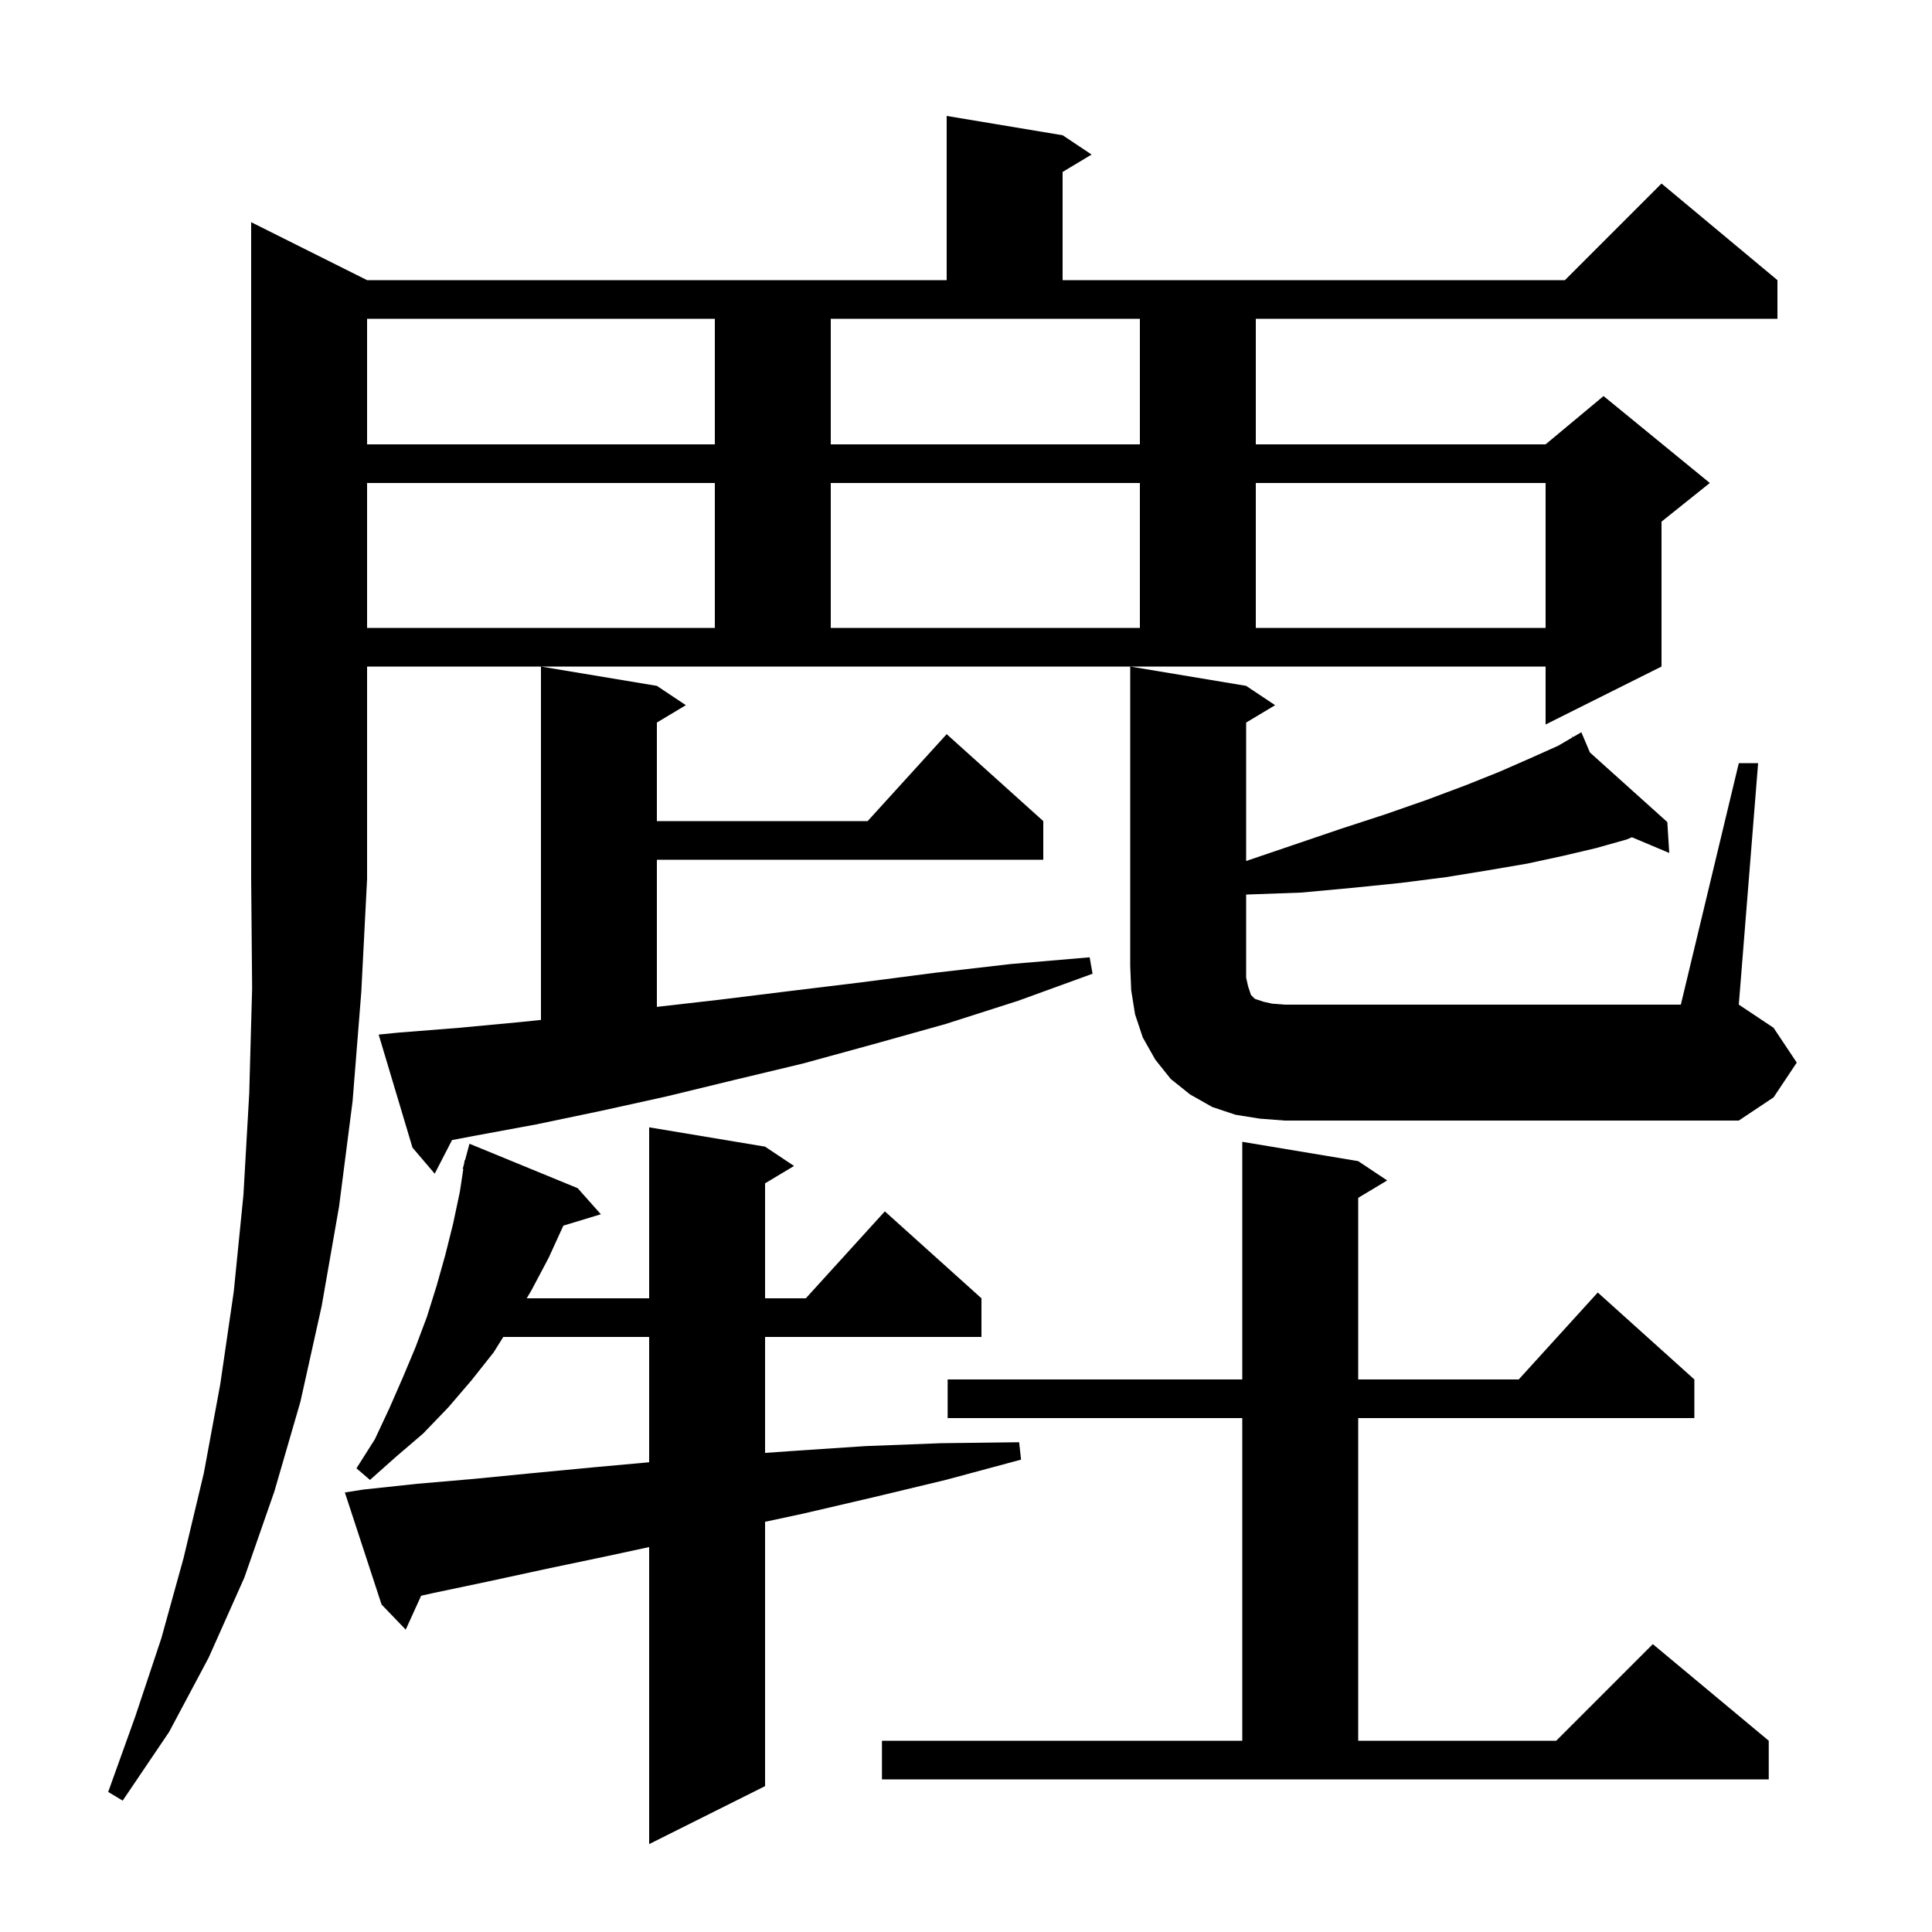 <svg xmlns="http://www.w3.org/2000/svg" xmlns:xlink="http://www.w3.org/1999/xlink" version="1.1" baseProfile="full" viewBox="0 0 200 200" width="200" height="200"><g fill="currentColor"><path d="M 37.6 154.2 L 43.2 153.6 L 49.0 153.1 L 55.1 152.5 L 61.4 151.9 L 67.2 151.373 L 67.2 138.4 L 52.1 138.4 L 51.1 140.0 L 48.8 142.9 L 46.4 145.7 L 43.8 148.4 L 41.0 150.8 L 38.3 153.2 L 36.9 152.0 L 38.8 149.0 L 40.3 145.8 L 41.7 142.6 L 43.0 139.5 L 44.2 136.3 L 45.2 133.1 L 46.1 129.9 L 46.9 126.7 L 47.6 123.4 L 47.962 121.01 L 47.9 121.0 L 48.046 120.459 L 48.1 120.1 L 48.14 120.11 L 48.6 118.4 L 59.8 123.0 L 62.2 125.7 L 58.318 126.878 L 56.8 130.2 L 55.0 133.6 L 54.525 134.4 L 67.2 134.4 L 67.2 116.7 L 79.2 118.7 L 82.2 120.7 L 79.2 122.5 L 79.2 134.4 L 83.418 134.4 L 91.6 125.4 L 101.6 134.4 L 101.6 138.4 L 79.2 138.4 L 79.2 150.404 L 82.1 150.2 L 89.6 149.7 L 97.4 149.4 L 105.5 149.3 L 105.7 151.1 L 97.9 153.2 L 90.4 155.0 L 83.1 156.7 L 79.2 157.536 L 79.2 184.9 L 67.2 190.9 L 67.2 160.152 L 62.8 161.1 L 56.6 162.4 L 50.6 163.7 L 44.9 164.9 L 43.596 165.19 L 42.0 168.7 L 39.5 166.1 L 35.7 154.5 Z M 38.0 29.0 L 98.0 29.0 L 98.0 12.0 L 110.0 14.0 L 113.0 16.0 L 110.0 17.8 L 110.0 29.0 L 162.0 29.0 L 172.0 19.0 L 184.0 29.0 L 184.0 33.0 L 130.0 33.0 L 130.0 46.0 L 160.0 46.0 L 166.0 41.0 L 177.0 50.0 L 172.0 54.0 L 172.0 69.0 L 160.0 75.0 L 160.0 69.0 L 38.0 69.0 L 38.0 91.0 L 37.4 102.7 L 36.5 114.0 L 35.1 124.9 L 33.3 135.2 L 31.1 145.1 L 28.4 154.4 L 25.3 163.3 L 21.6 171.6 L 17.5 179.3 L 12.7 186.4 L 11.2 185.5 L 14.0 177.7 L 16.7 169.6 L 19.0 161.3 L 21.1 152.5 L 22.8 143.3 L 24.2 133.7 L 25.2 123.7 L 25.8 113.2 L 26.1 102.3 L 26.0 91.0 L 26.0 23.0 Z M 140.6 120.2 L 143.6 122.2 L 140.6 124.0 L 140.6 142.8 L 157.218 142.8 L 165.4 133.8 L 175.4 142.8 L 175.4 146.8 L 140.6 146.8 L 140.6 180.2 L 161.1 180.2 L 171.1 170.2 L 183.1 180.2 L 183.1 184.2 L 91.3 184.2 L 91.3 180.2 L 128.6 180.2 L 128.6 146.8 L 98.1 146.8 L 98.1 142.8 L 128.6 142.8 L 128.6 118.2 Z M 41.2 106.9 L 47.5 106.4 L 53.9 105.8 L 56.0 105.581 L 56.0 69.0 L 68.0 71.0 L 71.0 73.0 L 68.0 74.8 L 68.0 85.0 L 89.818 85.0 L 98.0 76.0 L 108.0 85.0 L 108.0 89.0 L 68.0 89.0 L 68.0 104.231 L 74.4 103.5 L 81.7 102.6 L 89.1 101.7 L 96.8 100.7 L 104.6 99.8 L 112.8 99.1 L 113.1 100.8 L 105.4 103.6 L 97.9 106.0 L 90.4 108.1 L 83.1 110.1 L 76.0 111.8 L 69.0 113.5 L 62.2 115.0 L 55.5 116.4 L 49.0 117.6 L 46.794 118.02 L 45.0 121.5 L 42.7 118.8 L 39.2 107.1 Z M 180.0 79.0 L 182.0 79.0 L 180.0 104.0 L 183.6 106.4 L 186.0 110.0 L 183.6 113.6 L 180.0 116.0 L 133.0 116.0 L 130.4 115.8 L 127.9 115.4 L 125.5 114.6 L 123.2 113.3 L 121.2 111.7 L 119.6 109.7 L 118.3 107.4 L 117.5 105.0 L 117.1 102.5 L 117.0 100.0 L 117.0 69.0 L 129.0 71.0 L 132.0 73.0 L 129.0 74.8 L 129.0 89.13 L 133.8 87.5 L 138.8 85.8 L 143.4 84.3 L 147.7 82.8 L 151.7 81.3 L 155.2 79.9 L 158.4 78.5 L 161.3 77.2 L 162.775 76.34 L 162.7 76.2 L 162.824 76.311 L 163.7 75.8 L 164.588 77.897 L 172.6 85.1 L 172.8 88.3 L 168.936 86.67 L 168.4 86.9 L 165.2 87.8 L 161.8 88.6 L 158.1 89.4 L 154.0 90.1 L 149.7 90.8 L 145.0 91.4 L 140.1 91.9 L 134.7 92.4 L 129.1 92.6 L 129.0 92.603 L 129.0 101.2 L 129.2 102.1 L 129.5 103.0 L 129.9 103.4 L 130.8 103.7 L 131.7 103.9 L 133.0 104.0 L 174.0 104.0 Z M 38.0 50.0 L 38.0 65.0 L 74.0 65.0 L 74.0 50.0 Z M 86.0 50.0 L 86.0 65.0 L 118.0 65.0 L 118.0 50.0 Z M 130.0 50.0 L 130.0 65.0 L 160.0 65.0 L 160.0 50.0 Z M 38.0 33.0 L 38.0 46.0 L 74.0 46.0 L 74.0 33.0 Z M 86.0 46.0 L 118.0 46.0 L 118.0 33.0 L 86.0 33.0 Z "/></g></svg>